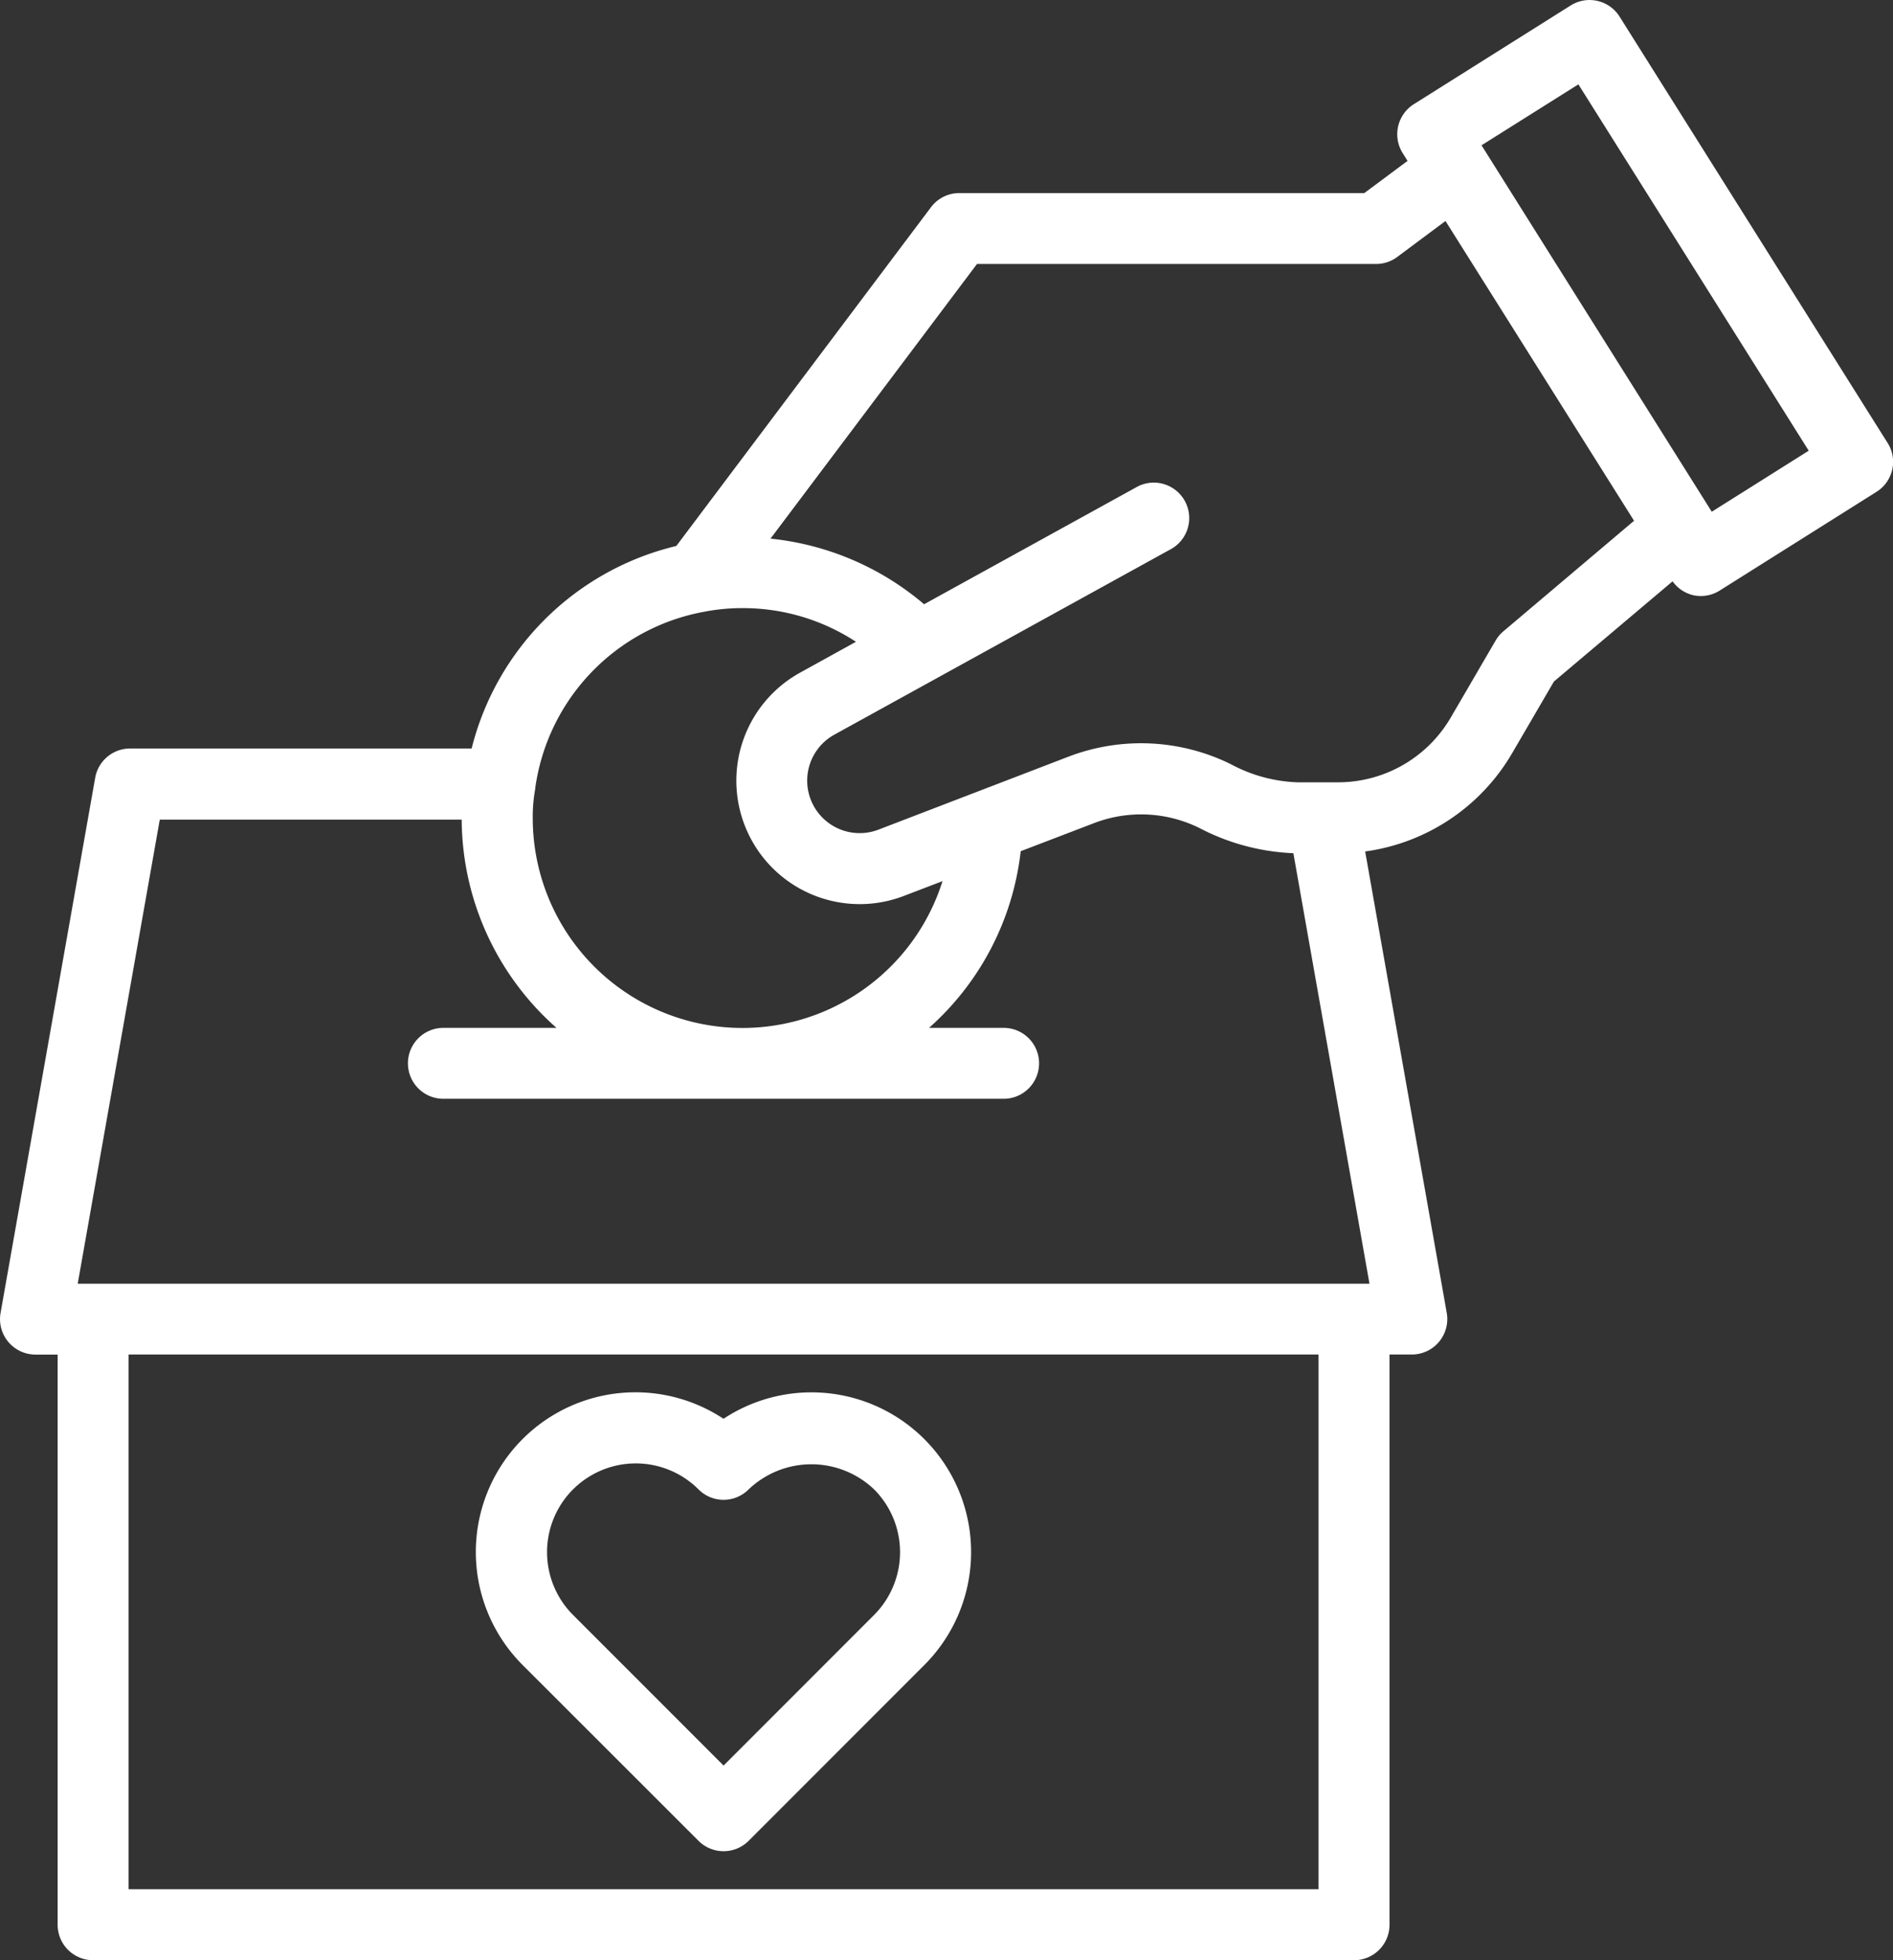 <svg xmlns="http://www.w3.org/2000/svg" width="63.184" height="65.39"><rect width="100%" height="100%" fill="#333333" stroke="none"/><g fill="#fff"><path d="M63.004 14.776 54.057.553a1.184 1.184 0 0 0-1.631-.371l-5.235 3.293a1.185 1.185 0 0 0-.373 1.632l.163.26-1.444 1.074H32.019a1.18 1.18 0 0 0-.945.472l-8.5 11.3a9.259 9.259 0 0 0-6.832 6.756h-11.4a1.184 1.184 0 0 0-1.165.977L.019 43.798a1.183 1.183 0 0 0 1.165 1.389h.74v19.02A1.183 1.183 0 0 0 3.11 65.39h42.086a1.183 1.183 0 0 0 1.183-1.183V45.185h.745a1.183 1.183 0 0 0 1.165-1.389l-2.723-15.392a6.736 6.736 0 0 0 4.9-3.269l1.4-2.4 3.961-3.343a1.181 1.181 0 0 0 .68.461 1.182 1.182 0 0 0 .893-.153l5.235-3.294a1.181 1.181 0 0 0 .371-1.629ZM17.862 26.313a6.951 6.951 0 0 1 5.643-5.906 6.617 6.617 0 0 1 1.276-.121 6.888 6.888 0 0 1 3.789 1.123l-1.86 1.027a4.117 4.117 0 0 0 3.459 7.451l1.29-.494a7 7 0 0 1-13.677-2.1 5.043 5.043 0 0 1 .083-.976Zm26.148 36.71H4.29V45.185h39.72v17.838Zm1.7-20.2H2.594l2.739-15.482H15.41a9.325 9.325 0 0 0 3.164 6.947h-3.775a1.183 1.183 0 0 0 0 2.366h18.7a1.183 1.183 0 0 0 0-2.366H31.01a9.271 9.271 0 0 0 3.059-5.893l2.469-.945a4.39 4.39 0 0 1 3.493.17 7.414 7.414 0 0 0 3.139.842Zm4.468-21.762a1.181 1.181 0 0 0-.259.309l-1.499 2.571a4.356 4.356 0 0 1-3.752 2.156H43.31a5.062 5.062 0 0 1-2.232-.607 6.779 6.779 0 0 0-5.382-.261l-6.376 2.447a1.751 1.751 0 0 1-1.471-3.169l11.2-6.171a1.183 1.183 0 1 0-1.14-2.072l-7.065 3.893a9.375 9.375 0 0 0-5.126-2.189l6.892-9.162h13.32a1.18 1.18 0 0 0 .706-.234l1.611-1.2 6.294 10Zm6.957-3.99L49.45 4.847l3.233-2.033 7.688 12.221Z" data-name="Path 29"></path><path d="M23.315 61.407a1.182 1.182 0 0 0 1.673 0l5.861-5.861a5.328 5.328 0 0 0-6.7-8.217 5.328 5.328 0 0 0-6.7 8.218Zm-4.188-11.723a2.963 2.963 0 0 1 4.188 0 1.181 1.181 0 0 0 1.673 0 3.036 3.036 0 0 1 4.188 0 2.966 2.966 0 0 1 0 4.188l-5.025 5.025-5.025-5.025a2.963 2.963 0 0 1 0-4.188Z" data-name="Path 30"></path></g></svg>